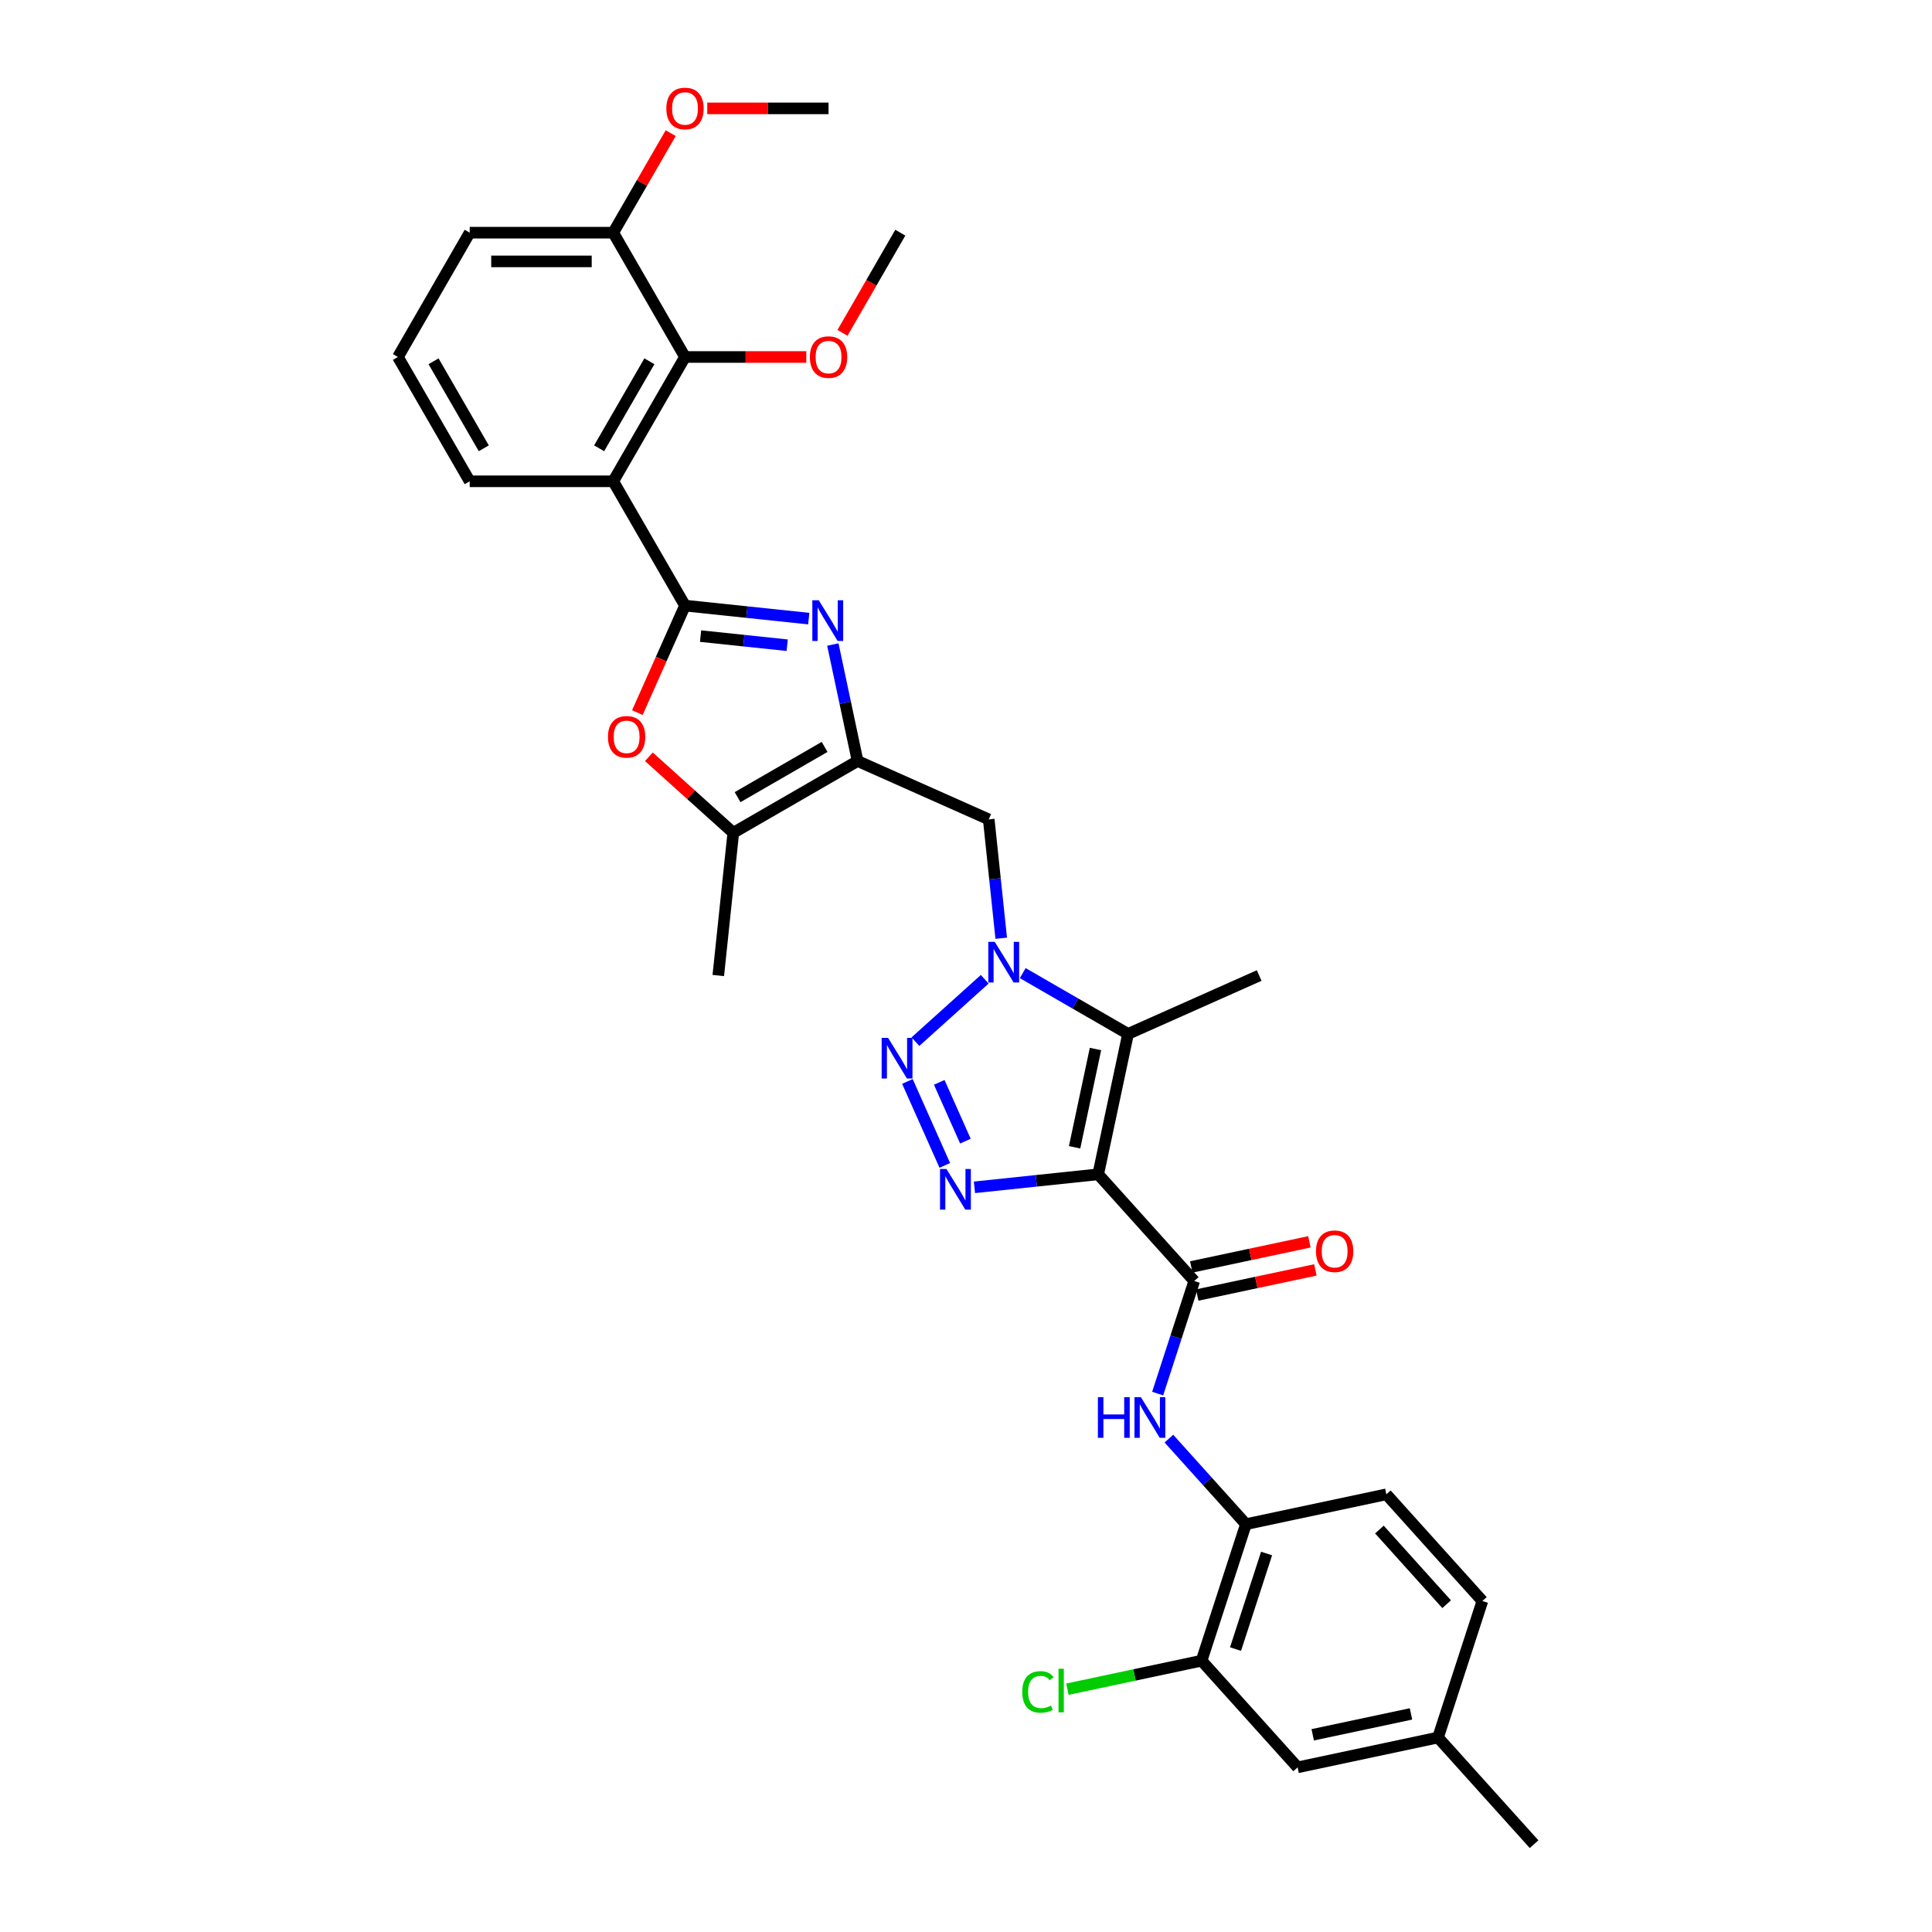 <?xml version='1.0' encoding='iso-8859-1'?>
<svg version='1.1' baseProfile='full'
              xmlns='http://www.w3.org/2000/svg'
                      xmlns:rdkit='http://www.rdkit.org/xml'
                      xmlns:xlink='http://www.w3.org/1999/xlink'
                  xml:space='preserve'
width='1000px' height='1000px' viewBox='0 0 1000 1000'>
<!-- END OF HEADER -->
<rect style='opacity:1.0;fill:#FFFFFF;stroke:none' width='1000' height='1000' x='0' y='0'> </rect>
<path class='bond-2' d='M 568.426,607.825 L 536.4,611.191' style='fill:none;fill-rule:evenodd;stroke:#000000;stroke-width:6px;stroke-linecap:butt;stroke-linejoin:miter;stroke-opacity:1' />
<path class='bond-2' d='M 536.4,611.191 L 504.374,614.557' style='fill:none;fill-rule:evenodd;stroke:#0000FF;stroke-width:6px;stroke-linecap:butt;stroke-linejoin:miter;stroke-opacity:1' />
<path class='bond-5' d='M 568.426,607.825 L 583.872,535.153' style='fill:none;fill-rule:evenodd;stroke:#000000;stroke-width:6px;stroke-linecap:butt;stroke-linejoin:miter;stroke-opacity:1' />
<path class='bond-5' d='M 556.208,593.835 L 567.021,542.965' style='fill:none;fill-rule:evenodd;stroke:#000000;stroke-width:6px;stroke-linecap:butt;stroke-linejoin:miter;stroke-opacity:1' />
<path class='bond-8' d='M 568.426,607.825 L 618.139,663.037' style='fill:none;fill-rule:evenodd;stroke:#000000;stroke-width:6px;stroke-linecap:butt;stroke-linejoin:miter;stroke-opacity:1' />
<path class='bond-0' d='M 354.557,313.461 L 386.583,316.827' style='fill:none;fill-rule:evenodd;stroke:#000000;stroke-width:6px;stroke-linecap:butt;stroke-linejoin:miter;stroke-opacity:1' />
<path class='bond-0' d='M 386.583,316.827 L 418.609,320.193' style='fill:none;fill-rule:evenodd;stroke:#0000FF;stroke-width:6px;stroke-linecap:butt;stroke-linejoin:miter;stroke-opacity:1' />
<path class='bond-0' d='M 362.612,329.248 L 385.03,331.604' style='fill:none;fill-rule:evenodd;stroke:#000000;stroke-width:6px;stroke-linecap:butt;stroke-linejoin:miter;stroke-opacity:1' />
<path class='bond-0' d='M 385.03,331.604 L 407.448,333.96' style='fill:none;fill-rule:evenodd;stroke:#0000FF;stroke-width:6px;stroke-linecap:butt;stroke-linejoin:miter;stroke-opacity:1' />
<path class='bond-7' d='M 354.557,313.461 L 317.409,249.119' style='fill:none;fill-rule:evenodd;stroke:#000000;stroke-width:6px;stroke-linecap:butt;stroke-linejoin:miter;stroke-opacity:1' />
<path class='bond-35' d='M 354.557,313.461 L 342.23,341.148' style='fill:none;fill-rule:evenodd;stroke:#000000;stroke-width:6px;stroke-linecap:butt;stroke-linejoin:miter;stroke-opacity:1' />
<path class='bond-35' d='M 342.23,341.148 L 329.902,368.836' style='fill:none;fill-rule:evenodd;stroke:#FF0000;stroke-width:6px;stroke-linecap:butt;stroke-linejoin:miter;stroke-opacity:1' />
<path class='bond-1' d='M 529.367,503.685 L 556.62,519.419' style='fill:none;fill-rule:evenodd;stroke:#0000FF;stroke-width:6px;stroke-linecap:butt;stroke-linejoin:miter;stroke-opacity:1' />
<path class='bond-1' d='M 556.62,519.419 L 583.872,535.153' style='fill:none;fill-rule:evenodd;stroke:#000000;stroke-width:6px;stroke-linecap:butt;stroke-linejoin:miter;stroke-opacity:1' />
<path class='bond-11' d='M 518.23,485.628 L 514.997,454.872' style='fill:none;fill-rule:evenodd;stroke:#0000FF;stroke-width:6px;stroke-linecap:butt;stroke-linejoin:miter;stroke-opacity:1' />
<path class='bond-11' d='M 514.997,454.872 L 511.765,424.117' style='fill:none;fill-rule:evenodd;stroke:#000000;stroke-width:6px;stroke-linecap:butt;stroke-linejoin:miter;stroke-opacity:1' />
<path class='bond-33' d='M 509.694,506.862 L 473.824,539.16' style='fill:none;fill-rule:evenodd;stroke:#0000FF;stroke-width:6px;stroke-linecap:butt;stroke-linejoin:miter;stroke-opacity:1' />
<path class='bond-3' d='M 489.026,603.213 L 469.679,559.758' style='fill:none;fill-rule:evenodd;stroke:#0000FF;stroke-width:6px;stroke-linecap:butt;stroke-linejoin:miter;stroke-opacity:1' />
<path class='bond-3' d='M 499.699,590.651 L 486.155,560.232' style='fill:none;fill-rule:evenodd;stroke:#0000FF;stroke-width:6px;stroke-linecap:butt;stroke-linejoin:miter;stroke-opacity:1' />
<path class='bond-4' d='M 431.077,333.604 L 437.485,363.751' style='fill:none;fill-rule:evenodd;stroke:#0000FF;stroke-width:6px;stroke-linecap:butt;stroke-linejoin:miter;stroke-opacity:1' />
<path class='bond-4' d='M 437.485,363.751 L 443.892,393.898' style='fill:none;fill-rule:evenodd;stroke:#000000;stroke-width:6px;stroke-linecap:butt;stroke-linejoin:miter;stroke-opacity:1' />
<path class='bond-23' d='M 583.872,535.153 L 651.745,504.935' style='fill:none;fill-rule:evenodd;stroke:#000000;stroke-width:6px;stroke-linecap:butt;stroke-linejoin:miter;stroke-opacity:1' />
<path class='bond-6' d='M 443.892,393.898 L 511.765,424.117' style='fill:none;fill-rule:evenodd;stroke:#000000;stroke-width:6px;stroke-linecap:butt;stroke-linejoin:miter;stroke-opacity:1' />
<path class='bond-10' d='M 443.892,393.898 L 379.551,431.046' style='fill:none;fill-rule:evenodd;stroke:#000000;stroke-width:6px;stroke-linecap:butt;stroke-linejoin:miter;stroke-opacity:1' />
<path class='bond-10' d='M 426.812,386.602 L 381.772,412.606' style='fill:none;fill-rule:evenodd;stroke:#000000;stroke-width:6px;stroke-linecap:butt;stroke-linejoin:miter;stroke-opacity:1' />
<path class='bond-13' d='M 317.409,249.119 L 354.557,184.777' style='fill:none;fill-rule:evenodd;stroke:#000000;stroke-width:6px;stroke-linecap:butt;stroke-linejoin:miter;stroke-opacity:1' />
<path class='bond-13' d='M 310.113,232.038 L 336.117,186.999' style='fill:none;fill-rule:evenodd;stroke:#000000;stroke-width:6px;stroke-linecap:butt;stroke-linejoin:miter;stroke-opacity:1' />
<path class='bond-22' d='M 317.409,249.119 L 243.114,249.119' style='fill:none;fill-rule:evenodd;stroke:#000000;stroke-width:6px;stroke-linecap:butt;stroke-linejoin:miter;stroke-opacity:1' />
<path class='bond-12' d='M 618.139,663.037 L 608.67,692.178' style='fill:none;fill-rule:evenodd;stroke:#000000;stroke-width:6px;stroke-linecap:butt;stroke-linejoin:miter;stroke-opacity:1' />
<path class='bond-12' d='M 608.67,692.178 L 599.202,721.319' style='fill:none;fill-rule:evenodd;stroke:#0000FF;stroke-width:6px;stroke-linecap:butt;stroke-linejoin:miter;stroke-opacity:1' />
<path class='bond-16' d='M 619.684,670.304 L 650.262,663.805' style='fill:none;fill-rule:evenodd;stroke:#000000;stroke-width:6px;stroke-linecap:butt;stroke-linejoin:miter;stroke-opacity:1' />
<path class='bond-16' d='M 650.262,663.805 L 680.84,657.305' style='fill:none;fill-rule:evenodd;stroke:#FF0000;stroke-width:6px;stroke-linecap:butt;stroke-linejoin:miter;stroke-opacity:1' />
<path class='bond-16' d='M 616.594,655.77 L 647.172,649.271' style='fill:none;fill-rule:evenodd;stroke:#000000;stroke-width:6px;stroke-linecap:butt;stroke-linejoin:miter;stroke-opacity:1' />
<path class='bond-16' d='M 647.172,649.271 L 677.75,642.771' style='fill:none;fill-rule:evenodd;stroke:#FF0000;stroke-width:6px;stroke-linecap:butt;stroke-linejoin:miter;stroke-opacity:1' />
<path class='bond-9' d='M 335.854,391.702 L 357.703,411.374' style='fill:none;fill-rule:evenodd;stroke:#FF0000;stroke-width:6px;stroke-linecap:butt;stroke-linejoin:miter;stroke-opacity:1' />
<path class='bond-9' d='M 357.703,411.374 L 379.551,431.046' style='fill:none;fill-rule:evenodd;stroke:#000000;stroke-width:6px;stroke-linecap:butt;stroke-linejoin:miter;stroke-opacity:1' />
<path class='bond-27' d='M 379.551,431.046 L 371.785,504.935' style='fill:none;fill-rule:evenodd;stroke:#000000;stroke-width:6px;stroke-linecap:butt;stroke-linejoin:miter;stroke-opacity:1' />
<path class='bond-14' d='M 605.017,744.621 L 624.955,766.765' style='fill:none;fill-rule:evenodd;stroke:#0000FF;stroke-width:6px;stroke-linecap:butt;stroke-linejoin:miter;stroke-opacity:1' />
<path class='bond-14' d='M 624.955,766.765 L 644.894,788.909' style='fill:none;fill-rule:evenodd;stroke:#000000;stroke-width:6px;stroke-linecap:butt;stroke-linejoin:miter;stroke-opacity:1' />
<path class='bond-17' d='M 354.557,184.777 L 317.409,120.435' style='fill:none;fill-rule:evenodd;stroke:#000000;stroke-width:6px;stroke-linecap:butt;stroke-linejoin:miter;stroke-opacity:1' />
<path class='bond-21' d='M 354.557,184.777 L 385.947,184.777' style='fill:none;fill-rule:evenodd;stroke:#000000;stroke-width:6px;stroke-linecap:butt;stroke-linejoin:miter;stroke-opacity:1' />
<path class='bond-21' d='M 385.947,184.777 L 417.337,184.777' style='fill:none;fill-rule:evenodd;stroke:#FF0000;stroke-width:6px;stroke-linecap:butt;stroke-linejoin:miter;stroke-opacity:1' />
<path class='bond-15' d='M 644.894,788.909 L 621.935,859.568' style='fill:none;fill-rule:evenodd;stroke:#000000;stroke-width:6px;stroke-linecap:butt;stroke-linejoin:miter;stroke-opacity:1' />
<path class='bond-15' d='M 655.582,804.099 L 639.511,853.561' style='fill:none;fill-rule:evenodd;stroke:#000000;stroke-width:6px;stroke-linecap:butt;stroke-linejoin:miter;stroke-opacity:1' />
<path class='bond-19' d='M 644.894,788.909 L 717.566,773.462' style='fill:none;fill-rule:evenodd;stroke:#000000;stroke-width:6px;stroke-linecap:butt;stroke-linejoin:miter;stroke-opacity:1' />
<path class='bond-18' d='M 621.935,859.568 L 671.648,914.78' style='fill:none;fill-rule:evenodd;stroke:#000000;stroke-width:6px;stroke-linecap:butt;stroke-linejoin:miter;stroke-opacity:1' />
<path class='bond-20' d='M 621.935,859.568 L 587.211,866.949' style='fill:none;fill-rule:evenodd;stroke:#000000;stroke-width:6px;stroke-linecap:butt;stroke-linejoin:miter;stroke-opacity:1' />
<path class='bond-20' d='M 587.211,866.949 L 552.488,874.329' style='fill:none;fill-rule:evenodd;stroke:#00CC00;stroke-width:6px;stroke-linecap:butt;stroke-linejoin:miter;stroke-opacity:1' />
<path class='bond-26' d='M 317.409,120.435 L 332.282,94.676' style='fill:none;fill-rule:evenodd;stroke:#000000;stroke-width:6px;stroke-linecap:butt;stroke-linejoin:miter;stroke-opacity:1' />
<path class='bond-26' d='M 332.282,94.676 L 347.154,68.917' style='fill:none;fill-rule:evenodd;stroke:#FF0000;stroke-width:6px;stroke-linecap:butt;stroke-linejoin:miter;stroke-opacity:1' />
<path class='bond-36' d='M 317.409,120.435 L 243.114,120.435' style='fill:none;fill-rule:evenodd;stroke:#000000;stroke-width:6px;stroke-linecap:butt;stroke-linejoin:miter;stroke-opacity:1' />
<path class='bond-36' d='M 306.265,135.294 L 254.258,135.294' style='fill:none;fill-rule:evenodd;stroke:#000000;stroke-width:6px;stroke-linecap:butt;stroke-linejoin:miter;stroke-opacity:1' />
<path class='bond-34' d='M 671.648,914.78 L 744.32,899.333' style='fill:none;fill-rule:evenodd;stroke:#000000;stroke-width:6px;stroke-linecap:butt;stroke-linejoin:miter;stroke-opacity:1' />
<path class='bond-34' d='M 679.46,897.929 L 730.33,887.116' style='fill:none;fill-rule:evenodd;stroke:#000000;stroke-width:6px;stroke-linecap:butt;stroke-linejoin:miter;stroke-opacity:1' />
<path class='bond-25' d='M 717.566,773.462 L 767.279,828.674' style='fill:none;fill-rule:evenodd;stroke:#000000;stroke-width:6px;stroke-linecap:butt;stroke-linejoin:miter;stroke-opacity:1' />
<path class='bond-25' d='M 713.98,791.686 L 748.779,830.335' style='fill:none;fill-rule:evenodd;stroke:#000000;stroke-width:6px;stroke-linecap:butt;stroke-linejoin:miter;stroke-opacity:1' />
<path class='bond-31' d='M 436.067,172.281 L 451.034,146.358' style='fill:none;fill-rule:evenodd;stroke:#FF0000;stroke-width:6px;stroke-linecap:butt;stroke-linejoin:miter;stroke-opacity:1' />
<path class='bond-31' d='M 451.034,146.358 L 466,120.435' style='fill:none;fill-rule:evenodd;stroke:#000000;stroke-width:6px;stroke-linecap:butt;stroke-linejoin:miter;stroke-opacity:1' />
<path class='bond-28' d='M 243.114,249.119 L 205.966,184.777' style='fill:none;fill-rule:evenodd;stroke:#000000;stroke-width:6px;stroke-linecap:butt;stroke-linejoin:miter;stroke-opacity:1' />
<path class='bond-28' d='M 250.41,232.038 L 224.407,186.999' style='fill:none;fill-rule:evenodd;stroke:#000000;stroke-width:6px;stroke-linecap:butt;stroke-linejoin:miter;stroke-opacity:1' />
<path class='bond-24' d='M 744.32,899.333 L 767.279,828.674' style='fill:none;fill-rule:evenodd;stroke:#000000;stroke-width:6px;stroke-linecap:butt;stroke-linejoin:miter;stroke-opacity:1' />
<path class='bond-30' d='M 744.32,899.333 L 794.034,954.545' style='fill:none;fill-rule:evenodd;stroke:#000000;stroke-width:6px;stroke-linecap:butt;stroke-linejoin:miter;stroke-opacity:1' />
<path class='bond-32' d='M 366.073,56.094 L 397.463,56.094' style='fill:none;fill-rule:evenodd;stroke:#FF0000;stroke-width:6px;stroke-linecap:butt;stroke-linejoin:miter;stroke-opacity:1' />
<path class='bond-32' d='M 397.463,56.094 L 428.853,56.094' style='fill:none;fill-rule:evenodd;stroke:#000000;stroke-width:6px;stroke-linecap:butt;stroke-linejoin:miter;stroke-opacity:1' />
<path class='bond-29' d='M 205.966,184.777 L 243.114,120.435' style='fill:none;fill-rule:evenodd;stroke:#000000;stroke-width:6px;stroke-linecap:butt;stroke-linejoin:miter;stroke-opacity:1' />
<path  class='atom-2' d='M 514.88 487.485
L 521.774 498.63
Q 522.458 499.729, 523.558 501.72
Q 524.657 503.711, 524.717 503.83
L 524.717 487.485
L 527.51 487.485
L 527.51 508.526
L 524.627 508.526
L 517.228 496.341
Q 516.366 494.915, 515.444 493.28
Q 514.553 491.646, 514.285 491.141
L 514.285 508.526
L 511.551 508.526
L 511.551 487.485
L 514.88 487.485
' fill='#0000FF'/>
<path  class='atom-3' d='M 489.886 605.071
L 496.781 616.215
Q 497.464 617.315, 498.564 619.306
Q 499.663 621.297, 499.723 621.416
L 499.723 605.071
L 502.516 605.071
L 502.516 626.111
L 499.634 626.111
L 492.234 613.927
Q 491.372 612.5, 490.451 610.866
Q 489.559 609.231, 489.292 608.726
L 489.292 626.111
L 486.558 626.111
L 486.558 605.071
L 489.886 605.071
' fill='#0000FF'/>
<path  class='atom-4' d='M 459.668 537.199
L 466.562 548.343
Q 467.246 549.442, 468.345 551.434
Q 469.445 553.425, 469.504 553.544
L 469.504 537.199
L 472.298 537.199
L 472.298 558.239
L 469.415 558.239
L 462.015 546.055
Q 461.153 544.628, 460.232 542.994
Q 459.341 541.359, 459.073 540.854
L 459.073 558.239
L 456.339 558.239
L 456.339 537.199
L 459.668 537.199
' fill='#0000FF'/>
<path  class='atom-5' d='M 423.795 310.706
L 430.689 321.851
Q 431.373 322.95, 432.472 324.941
Q 433.572 326.932, 433.631 327.051
L 433.631 310.706
L 436.425 310.706
L 436.425 331.747
L 433.542 331.747
L 426.142 319.562
Q 425.281 318.136, 424.359 316.501
Q 423.468 314.867, 423.2 314.362
L 423.2 331.747
L 420.466 331.747
L 420.466 310.706
L 423.795 310.706
' fill='#0000FF'/>
<path  class='atom-10' d='M 314.68 381.392
Q 314.68 376.34, 317.176 373.517
Q 319.673 370.694, 324.339 370.694
Q 329.004 370.694, 331.501 373.517
Q 333.997 376.34, 333.997 381.392
Q 333.997 386.504, 331.471 389.416
Q 328.945 392.299, 324.339 392.299
Q 319.702 392.299, 317.176 389.416
Q 314.68 386.533, 314.68 381.392
M 324.339 389.921
Q 327.548 389.921, 329.272 387.782
Q 331.025 385.612, 331.025 381.392
Q 331.025 377.261, 329.272 375.181
Q 327.548 373.071, 324.339 373.071
Q 321.129 373.071, 319.376 375.151
Q 317.652 377.232, 317.652 381.392
Q 317.652 385.642, 319.376 387.782
Q 321.129 389.921, 324.339 389.921
' fill='#FF0000'/>
<path  class='atom-13' d='M 568.271 723.176
L 571.123 723.176
L 571.123 732.121
L 581.881 732.121
L 581.881 723.176
L 584.734 723.176
L 584.734 744.217
L 581.881 744.217
L 581.881 734.499
L 571.123 734.499
L 571.123 744.217
L 568.271 744.217
L 568.271 723.176
' fill='#0000FF'/>
<path  class='atom-13' d='M 590.529 723.176
L 597.424 734.321
Q 598.108 735.42, 599.207 737.411
Q 600.307 739.402, 600.366 739.521
L 600.366 723.176
L 603.16 723.176
L 603.16 744.217
L 600.277 744.217
L 592.877 732.032
Q 592.015 730.606, 591.094 728.971
Q 590.203 727.337, 589.935 726.832
L 589.935 744.217
L 587.201 744.217
L 587.201 723.176
L 590.529 723.176
' fill='#0000FF'/>
<path  class='atom-17' d='M 681.152 647.65
Q 681.152 642.598, 683.649 639.775
Q 686.145 636.951, 690.811 636.951
Q 695.476 636.951, 697.973 639.775
Q 700.469 642.598, 700.469 647.65
Q 700.469 652.761, 697.943 655.674
Q 695.417 658.556, 690.811 658.556
Q 686.175 658.556, 683.649 655.674
Q 681.152 652.791, 681.152 647.65
M 690.811 656.179
Q 694.02 656.179, 695.744 654.039
Q 697.497 651.87, 697.497 647.65
Q 697.497 643.519, 695.744 641.439
Q 694.02 639.329, 690.811 639.329
Q 687.601 639.329, 685.848 641.409
Q 684.124 643.489, 684.124 647.65
Q 684.124 651.9, 685.848 654.039
Q 687.601 656.179, 690.811 656.179
' fill='#FF0000'/>
<path  class='atom-21' d='M 529.114 875.743
Q 529.114 870.512, 531.551 867.778
Q 534.018 865.015, 538.684 865.015
Q 543.022 865.015, 545.34 868.076
L 543.379 869.68
Q 541.685 867.451, 538.684 867.451
Q 535.504 867.451, 533.81 869.591
Q 532.146 871.701, 532.146 875.743
Q 532.146 879.903, 533.869 882.043
Q 535.623 884.183, 539.01 884.183
Q 541.328 884.183, 544.033 882.786
L 544.865 885.015
Q 543.765 885.728, 542.101 886.144
Q 540.437 886.56, 538.594 886.56
Q 534.018 886.56, 531.551 883.767
Q 529.114 880.973, 529.114 875.743
' fill='#00CC00'/>
<path  class='atom-21' d='M 547.896 863.737
L 550.63 863.737
L 550.63 886.293
L 547.896 886.293
L 547.896 863.737
' fill='#00CC00'/>
<path  class='atom-22' d='M 419.194 184.837
Q 419.194 179.784, 421.691 176.961
Q 424.187 174.138, 428.853 174.138
Q 433.518 174.138, 436.015 176.961
Q 438.511 179.784, 438.511 184.837
Q 438.511 189.948, 435.985 192.86
Q 433.459 195.743, 428.853 195.743
Q 424.217 195.743, 421.691 192.86
Q 419.194 189.978, 419.194 184.837
M 428.853 193.366
Q 432.062 193.366, 433.786 191.226
Q 435.539 189.056, 435.539 184.837
Q 435.539 180.706, 433.786 178.625
Q 432.062 176.515, 428.853 176.515
Q 425.643 176.515, 423.89 178.596
Q 422.166 180.676, 422.166 184.837
Q 422.166 189.086, 423.89 191.226
Q 425.643 193.366, 428.853 193.366
' fill='#FF0000'/>
<path  class='atom-27' d='M 344.899 56.153
Q 344.899 51.101, 347.395 48.278
Q 349.891 45.455, 354.557 45.455
Q 359.223 45.455, 361.719 48.278
Q 364.216 51.101, 364.216 56.153
Q 364.216 61.265, 361.69 64.177
Q 359.163 67.06, 354.557 67.06
Q 349.921 67.06, 347.395 64.177
Q 344.899 61.294, 344.899 56.153
M 354.557 64.682
Q 357.767 64.682, 359.49 62.542
Q 361.244 60.373, 361.244 56.153
Q 361.244 52.022, 359.49 49.942
Q 357.767 47.832, 354.557 47.832
Q 351.348 47.832, 349.594 49.912
Q 347.871 51.992, 347.871 56.153
Q 347.871 60.403, 349.594 62.542
Q 351.348 64.682, 354.557 64.682
' fill='#FF0000'/>
</svg>
